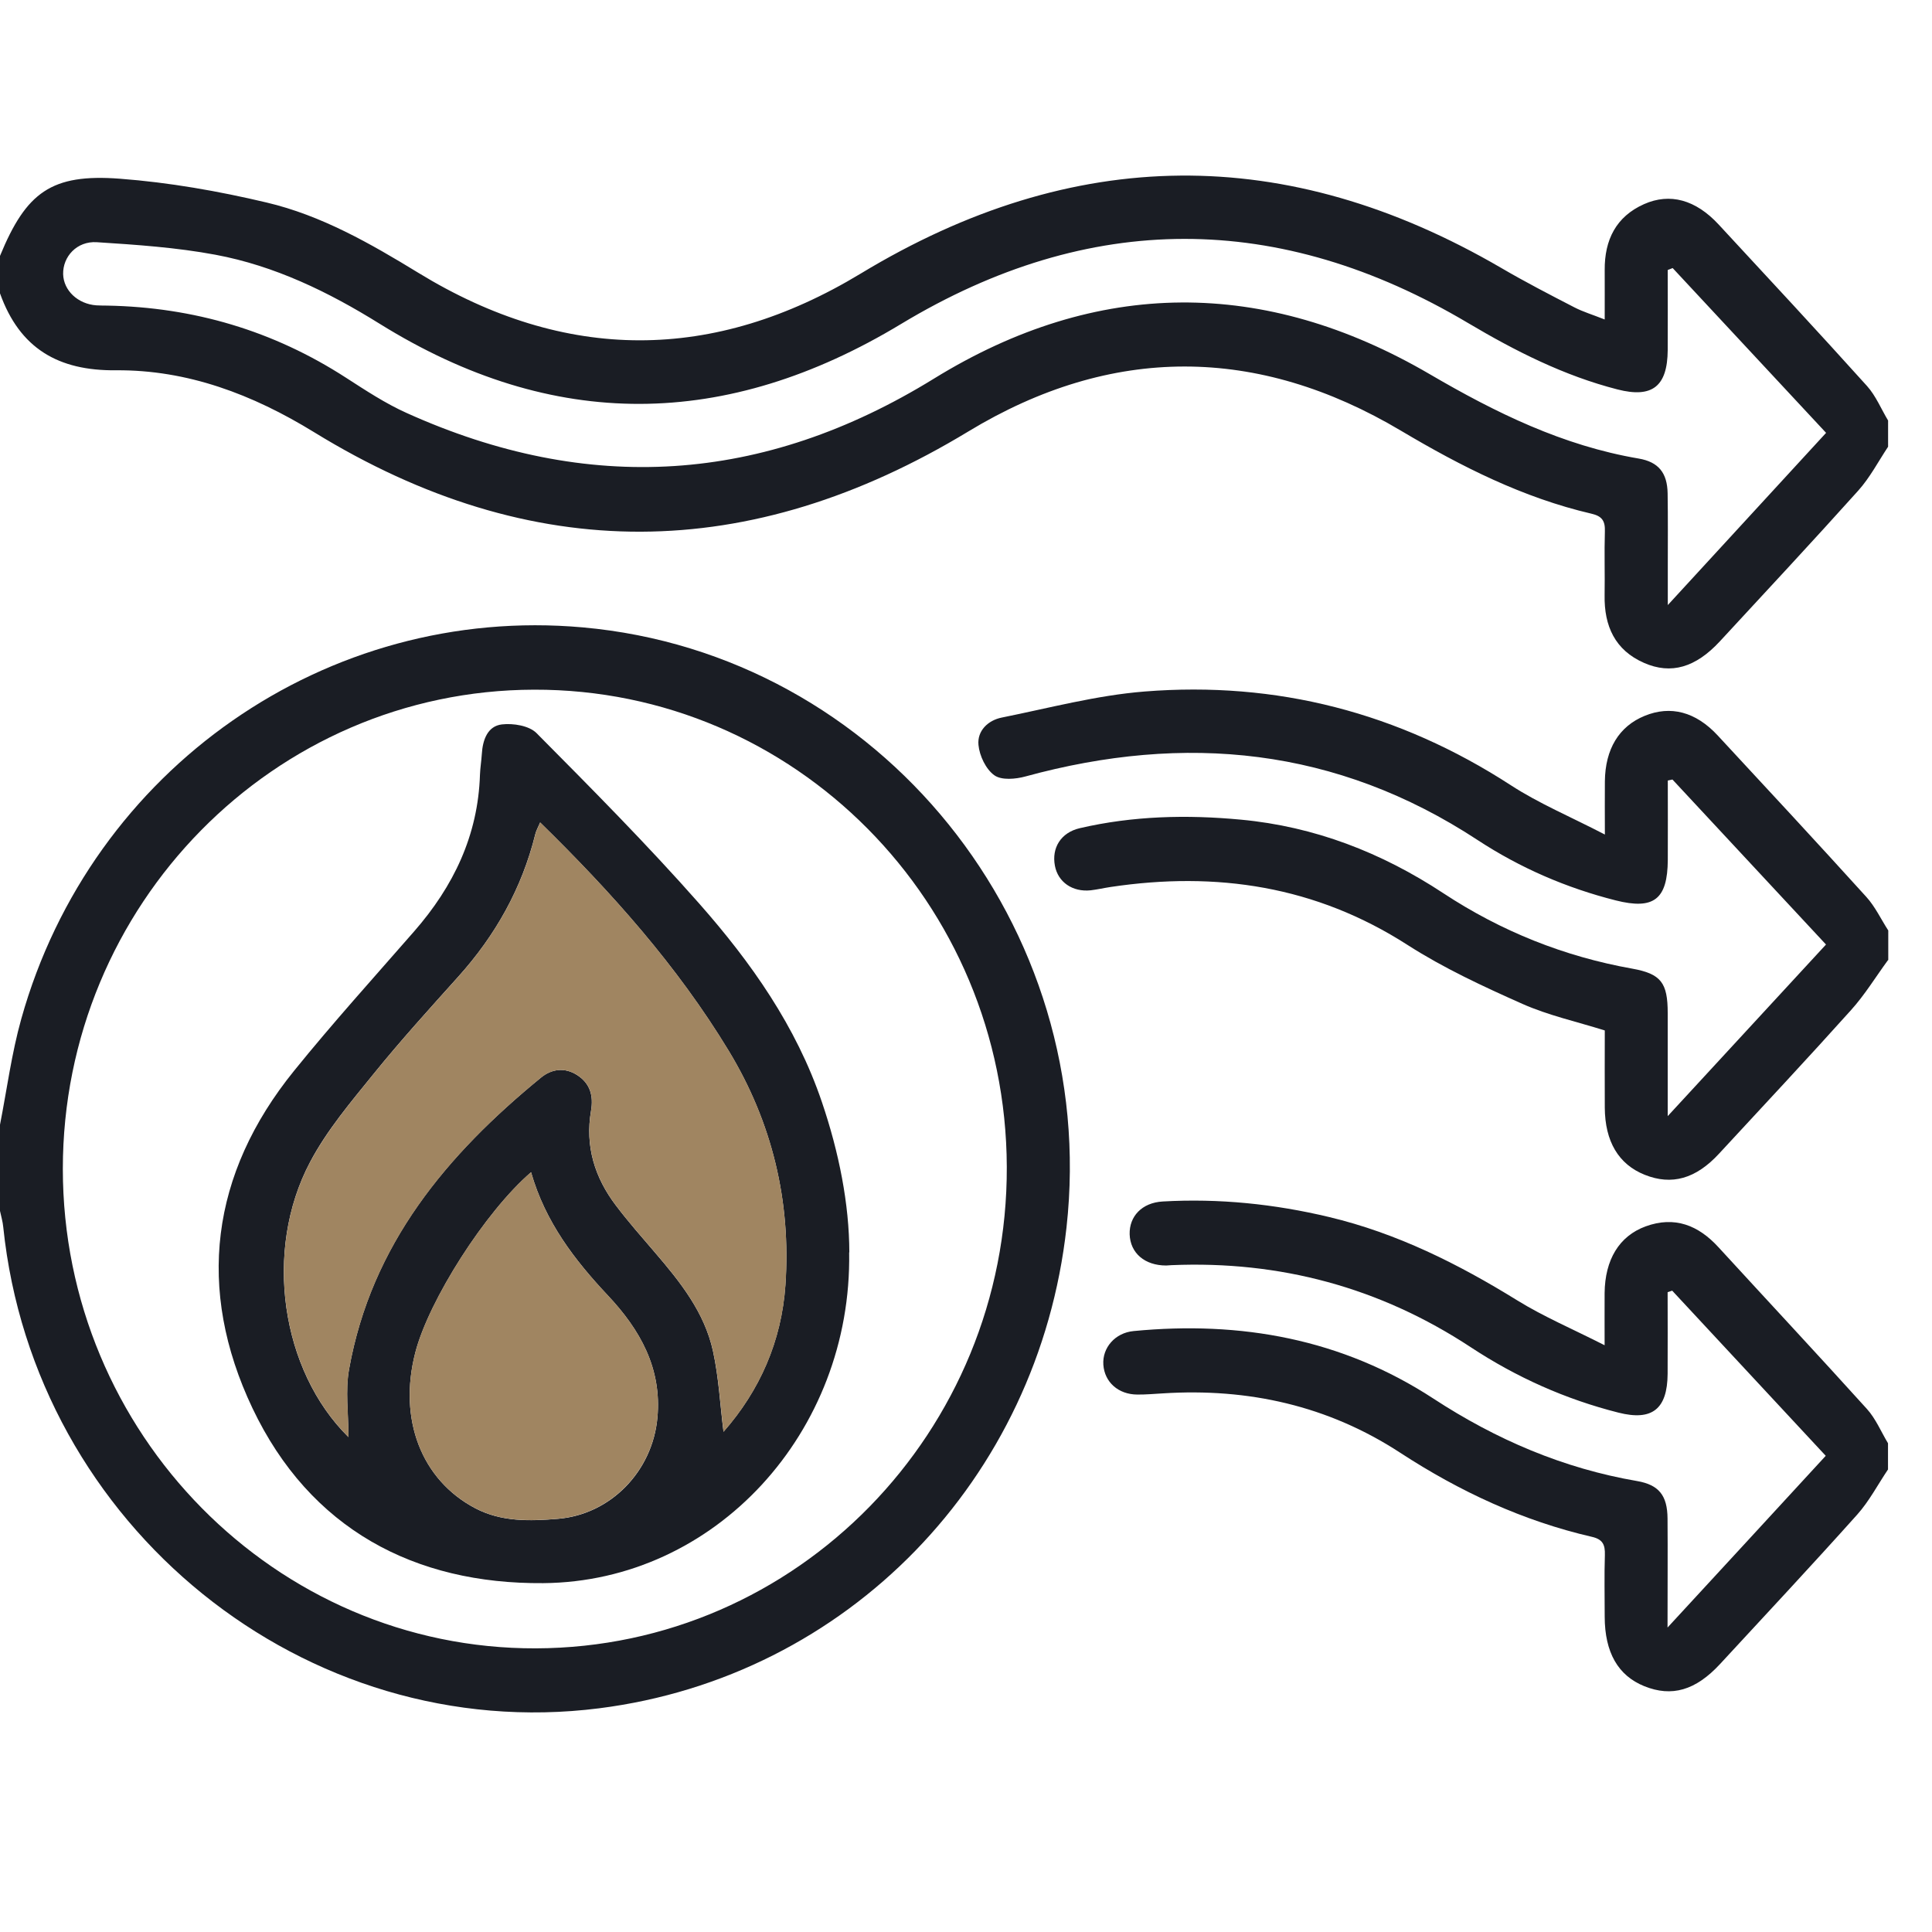 <svg width="44" height="44" viewBox="0 0 44 44" fill="none" xmlns="http://www.w3.org/2000/svg">
<g clip-path="url(#clip0_2040_1074)">
<path d="M0 5.828C0.596 4.379 1.17 3.952 2.728 4.07C3.851 4.155 4.974 4.352 6.071 4.612C7.318 4.906 8.431 5.543 9.527 6.213C12.873 8.261 16.251 8.259 19.603 6.23C24.447 3.299 29.301 3.255 34.189 6.102C34.733 6.42 35.294 6.71 35.854 6.999C36.05 7.101 36.267 7.165 36.546 7.276C36.546 6.871 36.548 6.511 36.546 6.151C36.541 5.462 36.805 4.933 37.442 4.649C38.032 4.387 38.618 4.548 39.141 5.113C40.273 6.335 41.406 7.554 42.52 8.791C42.722 9.016 42.842 9.314 43 9.577V10.174C42.776 10.511 42.585 10.88 42.317 11.177C41.28 12.332 40.222 13.467 39.168 14.607C38.618 15.201 38.059 15.368 37.442 15.097C36.782 14.808 36.531 14.259 36.544 13.554C36.552 13.07 36.535 12.588 36.55 12.104C36.558 11.864 36.487 11.755 36.244 11.699C34.689 11.337 33.287 10.629 31.911 9.812C28.639 7.864 25.315 7.849 22.052 9.827C17.074 12.843 12.114 12.892 7.15 9.841C5.754 8.983 4.27 8.42 2.641 8.433C1.328 8.447 0.449 7.936 0 6.681V5.828ZM38.091 6.106L37.981 6.149C37.981 6.757 37.985 7.365 37.981 7.973C37.975 8.801 37.629 9.072 36.837 8.869C35.62 8.557 34.516 7.998 33.435 7.357C29.135 4.803 24.807 4.794 20.522 7.378C16.544 9.781 12.598 9.831 8.644 7.372C7.477 6.646 6.256 6.054 4.909 5.802C4.02 5.636 3.109 5.574 2.205 5.516C1.75 5.487 1.429 5.845 1.438 6.244C1.448 6.615 1.771 6.923 2.194 6.954C2.277 6.96 2.361 6.958 2.445 6.96C4.407 6.997 6.22 7.529 7.879 8.602C8.326 8.89 8.777 9.188 9.26 9.405C13.393 11.27 17.377 11.024 21.27 8.623C24.988 6.331 28.8 6.325 32.562 8.522C34.069 9.403 35.595 10.15 37.319 10.443C37.772 10.52 37.971 10.77 37.979 11.235C37.988 11.788 37.983 12.344 37.983 12.898C37.983 13.153 37.983 13.407 37.983 13.78C39.24 12.412 40.403 11.148 41.588 9.858C40.416 8.598 39.256 7.353 38.095 6.106H38.091Z" fill="#1A1D24"/>
<path d="M0 25.615C0.158 24.809 0.264 23.991 0.485 23.203C2.083 17.499 7.451 13.769 13.269 14.288C20.044 14.892 25.05 21.098 24.289 27.953C23.652 33.703 19.295 38.187 13.648 38.905C6.958 39.755 0.78 34.766 0.074 27.946C0.063 27.822 0.025 27.7 0 27.578C0 26.924 0 26.269 0 25.617V25.615ZM12.164 15.707C6.239 15.72 1.431 20.608 1.431 26.62C1.431 32.644 6.281 37.56 12.206 37.54C18.148 37.521 22.95 32.611 22.929 26.573C22.908 20.55 18.094 15.691 12.162 15.707H12.164Z" fill="#1A1D24"/>
<path d="M43 21.863C42.72 22.244 42.471 22.655 42.157 23.003C41.168 24.105 40.155 25.187 39.149 26.275C38.62 26.848 38.072 27.001 37.457 26.755C36.862 26.517 36.552 25.996 36.548 25.224C36.544 24.643 36.548 24.06 36.548 23.468C35.909 23.267 35.262 23.125 34.67 22.862C33.778 22.465 32.88 22.049 32.058 21.522C29.963 20.175 27.703 19.84 25.296 20.2C25.143 20.223 24.993 20.258 24.841 20.276C24.426 20.32 24.095 20.09 24.025 19.718C23.947 19.311 24.16 18.963 24.588 18.862C25.8 18.58 27.031 18.551 28.26 18.667C29.934 18.823 31.462 19.414 32.872 20.343C34.189 21.21 35.623 21.784 37.172 22.06C37.828 22.178 37.981 22.38 37.981 23.073C37.981 23.809 37.981 24.542 37.981 25.419C39.233 24.06 40.401 22.796 41.586 21.511C40.407 20.243 39.248 18.998 38.089 17.753C38.053 17.761 38.019 17.768 37.983 17.776C37.983 18.378 37.986 18.98 37.983 19.584C37.977 20.483 37.665 20.725 36.797 20.506C35.677 20.223 34.623 19.768 33.654 19.133C30.441 17.023 26.993 16.688 23.355 17.683C23.131 17.745 22.809 17.774 22.645 17.656C22.453 17.519 22.307 17.213 22.284 16.965C22.253 16.642 22.503 16.404 22.815 16.342C23.895 16.125 24.972 15.836 26.064 15.749C29.069 15.509 31.856 16.227 34.411 17.885C35.051 18.301 35.766 18.599 36.55 19.006C36.55 18.516 36.546 18.156 36.55 17.796C36.557 17.058 36.873 16.541 37.456 16.303C38.045 16.061 38.618 16.208 39.12 16.75C40.252 17.97 41.385 19.191 42.503 20.425C42.705 20.647 42.838 20.934 43.004 21.191V21.873L43 21.863Z" fill="#1A1D24"/>
<path d="M43 33.463C42.766 33.81 42.57 34.189 42.294 34.497C41.268 35.643 40.218 36.766 39.173 37.897C38.616 38.499 38.074 38.654 37.448 38.402C36.849 38.16 36.548 37.633 36.546 36.82C36.546 36.352 36.535 35.881 36.55 35.413C36.557 35.178 36.5 35.056 36.253 35C34.683 34.638 33.243 33.968 31.89 33.086C30.244 32.011 28.427 31.61 26.487 31.733C26.291 31.744 26.095 31.762 25.901 31.76C25.469 31.758 25.155 31.477 25.128 31.08C25.102 30.693 25.396 30.354 25.817 30.314C28.256 30.079 30.558 30.49 32.645 31.852C34.074 32.786 35.604 33.442 37.284 33.73C37.781 33.816 37.973 34.059 37.977 34.582C37.983 35.362 37.977 36.145 37.977 37.066C39.219 35.719 40.386 34.455 41.58 33.155C40.408 31.895 39.246 30.645 38.083 29.394L37.979 29.429C37.979 30.048 37.983 30.67 37.979 31.289C37.973 32.091 37.627 32.366 36.86 32.172C35.656 31.868 34.535 31.367 33.494 30.681C31.422 29.318 29.148 28.71 26.684 28.813C26.643 28.813 26.601 28.821 26.559 28.821C26.07 28.821 25.741 28.538 25.727 28.11C25.716 27.704 26.005 27.39 26.481 27.363C27.759 27.29 29.023 27.419 30.269 27.717C31.812 28.085 33.207 28.782 34.554 29.615C35.157 29.988 35.817 30.267 36.544 30.637C36.544 30.168 36.542 29.808 36.544 29.448C36.552 28.689 36.875 28.151 37.478 27.93C38.137 27.69 38.677 27.901 39.139 28.407C40.264 29.634 41.401 30.852 42.517 32.087C42.718 32.309 42.84 32.606 42.998 32.869V33.465L43 33.463Z" fill="#1A1D24"/>
<path d="M19.339 28.521C19.407 32.617 16.291 36.024 12.371 36.055C9.443 36.079 7.059 34.824 5.75 32.071C4.464 29.365 4.795 26.736 6.698 24.386C7.577 23.299 8.515 22.262 9.434 21.209C10.326 20.188 10.887 19.029 10.931 17.643C10.937 17.486 10.963 17.331 10.973 17.176C10.992 16.853 11.102 16.537 11.43 16.498C11.686 16.468 12.05 16.526 12.219 16.696C13.479 17.966 14.742 19.238 15.925 20.579C17.103 21.915 18.133 23.371 18.718 25.098C19.109 26.248 19.341 27.425 19.343 28.523L19.339 28.521ZM7.936 32.727C7.936 32.195 7.86 31.672 7.95 31.181C8.458 28.333 10.181 26.291 12.32 24.542C12.563 24.343 12.86 24.302 13.144 24.484C13.441 24.674 13.519 24.957 13.46 25.297C13.321 26.105 13.545 26.819 14.027 27.454C14.308 27.826 14.616 28.174 14.919 28.528C15.492 29.196 16.045 29.887 16.238 30.772C16.369 31.369 16.399 31.988 16.477 32.608C17.303 31.667 17.798 30.548 17.887 29.264C18.018 27.351 17.581 25.557 16.595 23.93C15.423 21.998 13.931 20.326 12.301 18.731C12.253 18.845 12.211 18.916 12.192 18.994C11.886 20.233 11.283 21.303 10.436 22.244C9.786 22.968 9.129 23.691 8.517 24.447C7.995 25.092 7.445 25.739 7.061 26.467C5.994 28.484 6.401 31.214 7.934 32.727H7.936ZM12.095 26.697C11.051 27.595 9.765 29.616 9.458 30.805C9.066 32.323 9.597 33.705 10.824 34.35C11.422 34.663 12.067 34.644 12.712 34.59C13.909 34.489 14.86 33.508 14.972 32.29C15.077 31.159 14.573 30.28 13.848 29.508C13.087 28.697 12.421 27.835 12.095 26.699V26.697Z" fill="#1A1D24"/>
<path d="M7.936 32.727C6.403 31.214 5.994 28.482 7.063 26.467C7.449 25.739 7.997 25.092 8.518 24.447C9.131 23.691 9.787 22.968 10.438 22.244C11.283 21.303 11.888 20.233 12.194 18.994C12.213 18.916 12.255 18.845 12.303 18.731C13.933 20.326 15.425 21.998 16.597 23.93C17.583 25.557 18.018 27.351 17.889 29.264C17.801 30.548 17.305 31.665 16.479 32.608C16.401 31.988 16.371 31.37 16.239 30.772C16.045 29.887 15.493 29.196 14.921 28.528C14.618 28.174 14.308 27.826 14.028 27.454C13.547 26.819 13.323 26.105 13.461 25.297C13.52 24.957 13.442 24.674 13.146 24.484C12.862 24.302 12.565 24.343 12.322 24.542C10.185 26.292 8.461 28.335 7.951 31.181C7.864 31.672 7.938 32.195 7.938 32.727H7.936Z" fill="#A08561"/>
<path d="M12.095 26.697C12.421 27.835 13.086 28.697 13.848 29.506C14.572 30.279 15.077 31.157 14.972 32.288C14.858 33.504 13.909 34.485 12.712 34.588C12.069 34.642 11.422 34.661 10.824 34.348C9.597 33.705 9.066 32.321 9.458 30.803C9.764 29.614 11.051 27.593 12.095 26.695V26.697Z" fill="#A08561"/>
</g>
<defs>
<clipPath id="clip0_2040_1074">
<rect width="43" height="35" fill="white" transform="translate(0 4)"/>
</clipPath>
</defs>
</svg>
